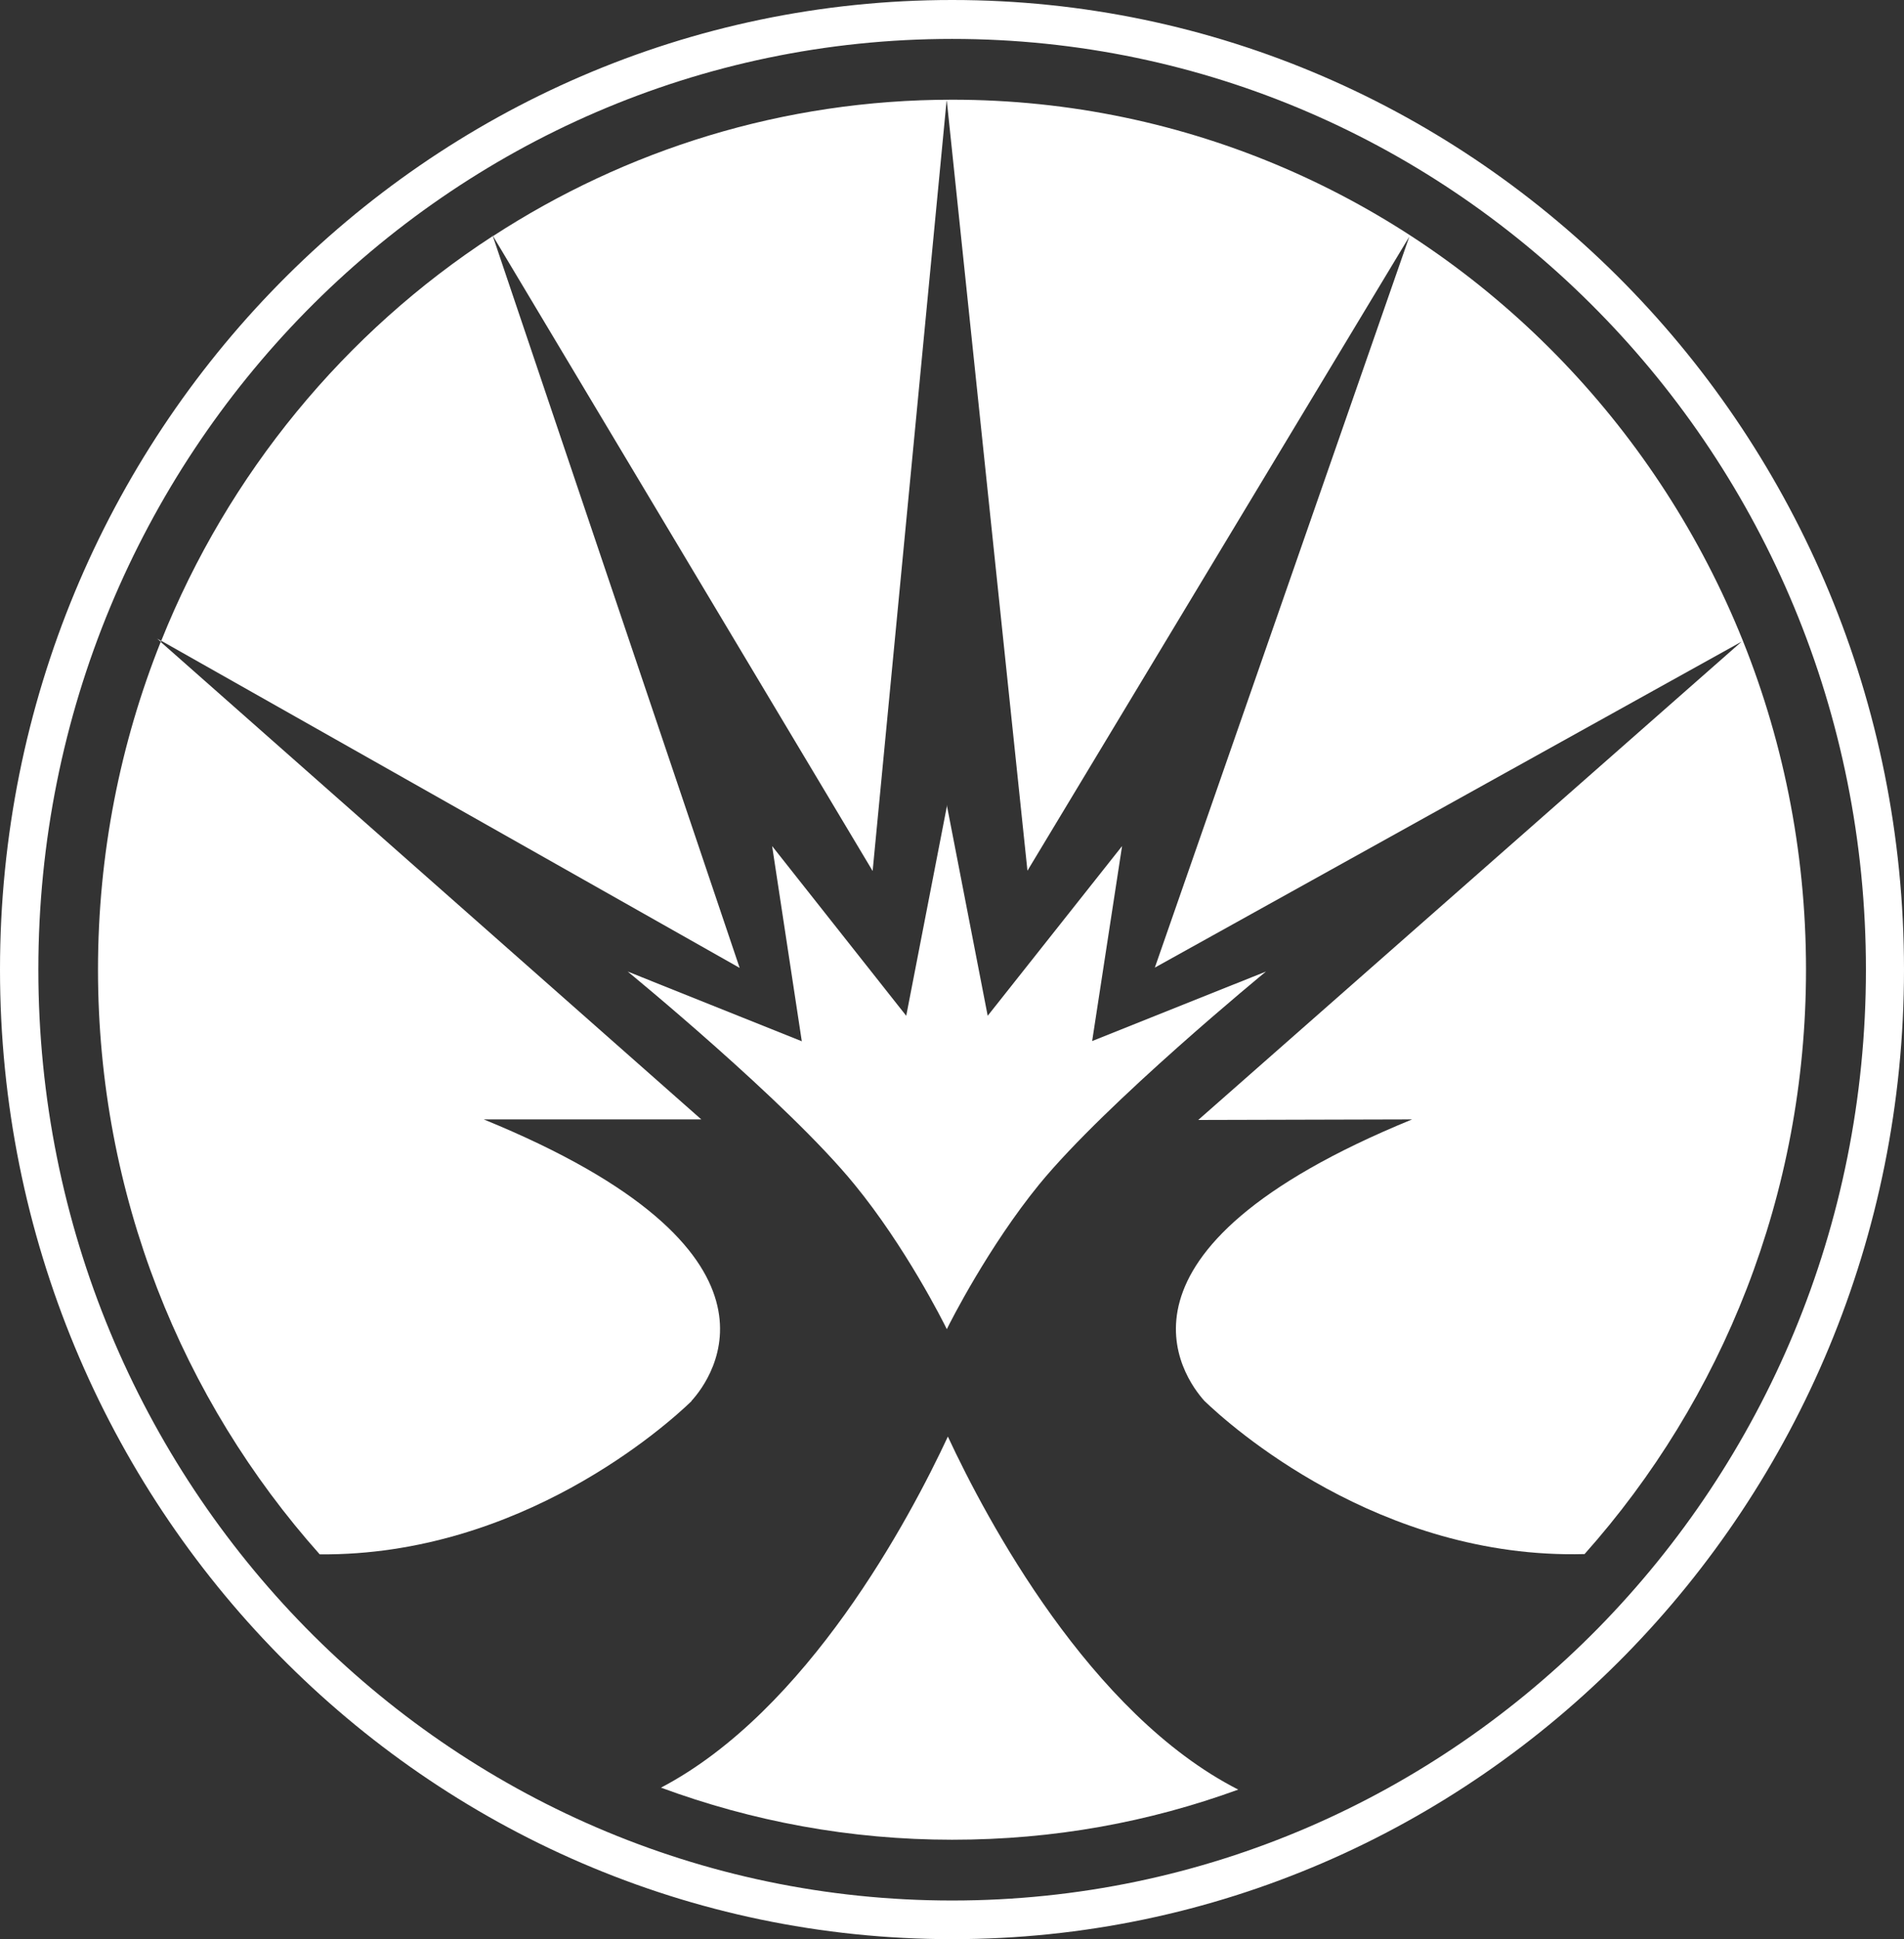 <?xml version="1.0" encoding="UTF-8"?>
<svg id="b" data-name="Layer 2" xmlns="http://www.w3.org/2000/svg" viewBox="0 0 68.01 69.24">
  <rect x="0" y="0" width="68.01" height="69.24" fill="#333333" stroke="none"/>
  <defs>
    <style>
      .e {
        fill: #ffffff;
        stroke-width: 0px;
      }
    </style>
  </defs>
  <g id="c" data-name="b">
    <g id="d" data-name="c">
      <g>
        <path class="e" d="m17.6,8.43c-5.28,3.43-9.45,8.48-11.84,14.45l20.66,11.68-8.82-26.14h0Z"/>
        <path class="e" d="m24.7,50.02c.74-.81,4.08-5.35-7.42-10.05h7.77L5.74,22.92c-1.44,3.61-2.24,7.56-2.24,11.7,0,8.04,3,15.36,7.92,20.88,7.2.06,12.41-4.63,13.28-5.47"/>
        <path class="e" d="m33.82,3.6l2.88,27.49,13.64-22.64-9.09,26.1,20.96-11.64-19.41,17.08,7.64-.02c-11.49,4.7-8.16,9.23-7.42,10.05.88.85,6.23,5.67,13.58,5.47,4.91-5.51,7.91-12.83,7.91-20.87,0-17.15-13.66-31.06-30.5-31.06-6.04,0-11.66,1.79-16.4,4.87l13.56,22.67,2.64-27.49h0Z"/>
        <path class="e" d="m33.86,51.29c-1.37,2.94-5.02,9.8-10.25,12.54,3.25,1.2,6.75,1.86,10.4,1.86s7.03-.63,10.22-1.79c-5.3-2.7-8.99-9.64-10.37-12.6"/>
        <path class="e" d="m5.61,22.8l.14.12s0-.02.01-.03l-.15-.09Z"/>
        <polygon class="e" points="17.59 8.39 17.6 8.43 17.61 8.43 17.59 8.39"/>
        <path class="e" d="m39.01,37.18l1.07-6.97-4.8,6.06-1.45-7.47v-.07.03-.03s-.01.07-.01.07l-1.45,7.47-4.79-6.06,1.06,6.97-6.22-2.49s5.71,4.67,8.1,7.6c1.82,2.22,3.17,4.9,3.3,5.17v.02h0s0,0,0,0v-.02c.13-.27,1.49-2.95,3.3-5.17,2.4-2.93,8.1-7.6,8.1-7.6l-6.23,2.49h.02Z"/>
        <path class="e" d="m0,34.62C0,15.5,15.22,0,34.01,0h0v1.39c-9.02,0-17.17,3.72-23.08,9.73C5.02,17.14,1.37,25.44,1.37,34.62s3.65,17.49,9.56,23.51c5.91,6.01,14.06,9.73,23.08,9.73s17.17-3.72,23.08-9.73c5.91-6.02,9.56-14.32,9.56-23.51s-3.65-17.49-9.56-23.5c-5.91-6.02-14.07-9.73-23.08-9.73V0C52.79,0,68.01,15.5,68.01,34.62s-15.22,34.62-34,34.62S0,53.74,0,34.62"/>
      </g>
    </g>
  </g>
</svg>